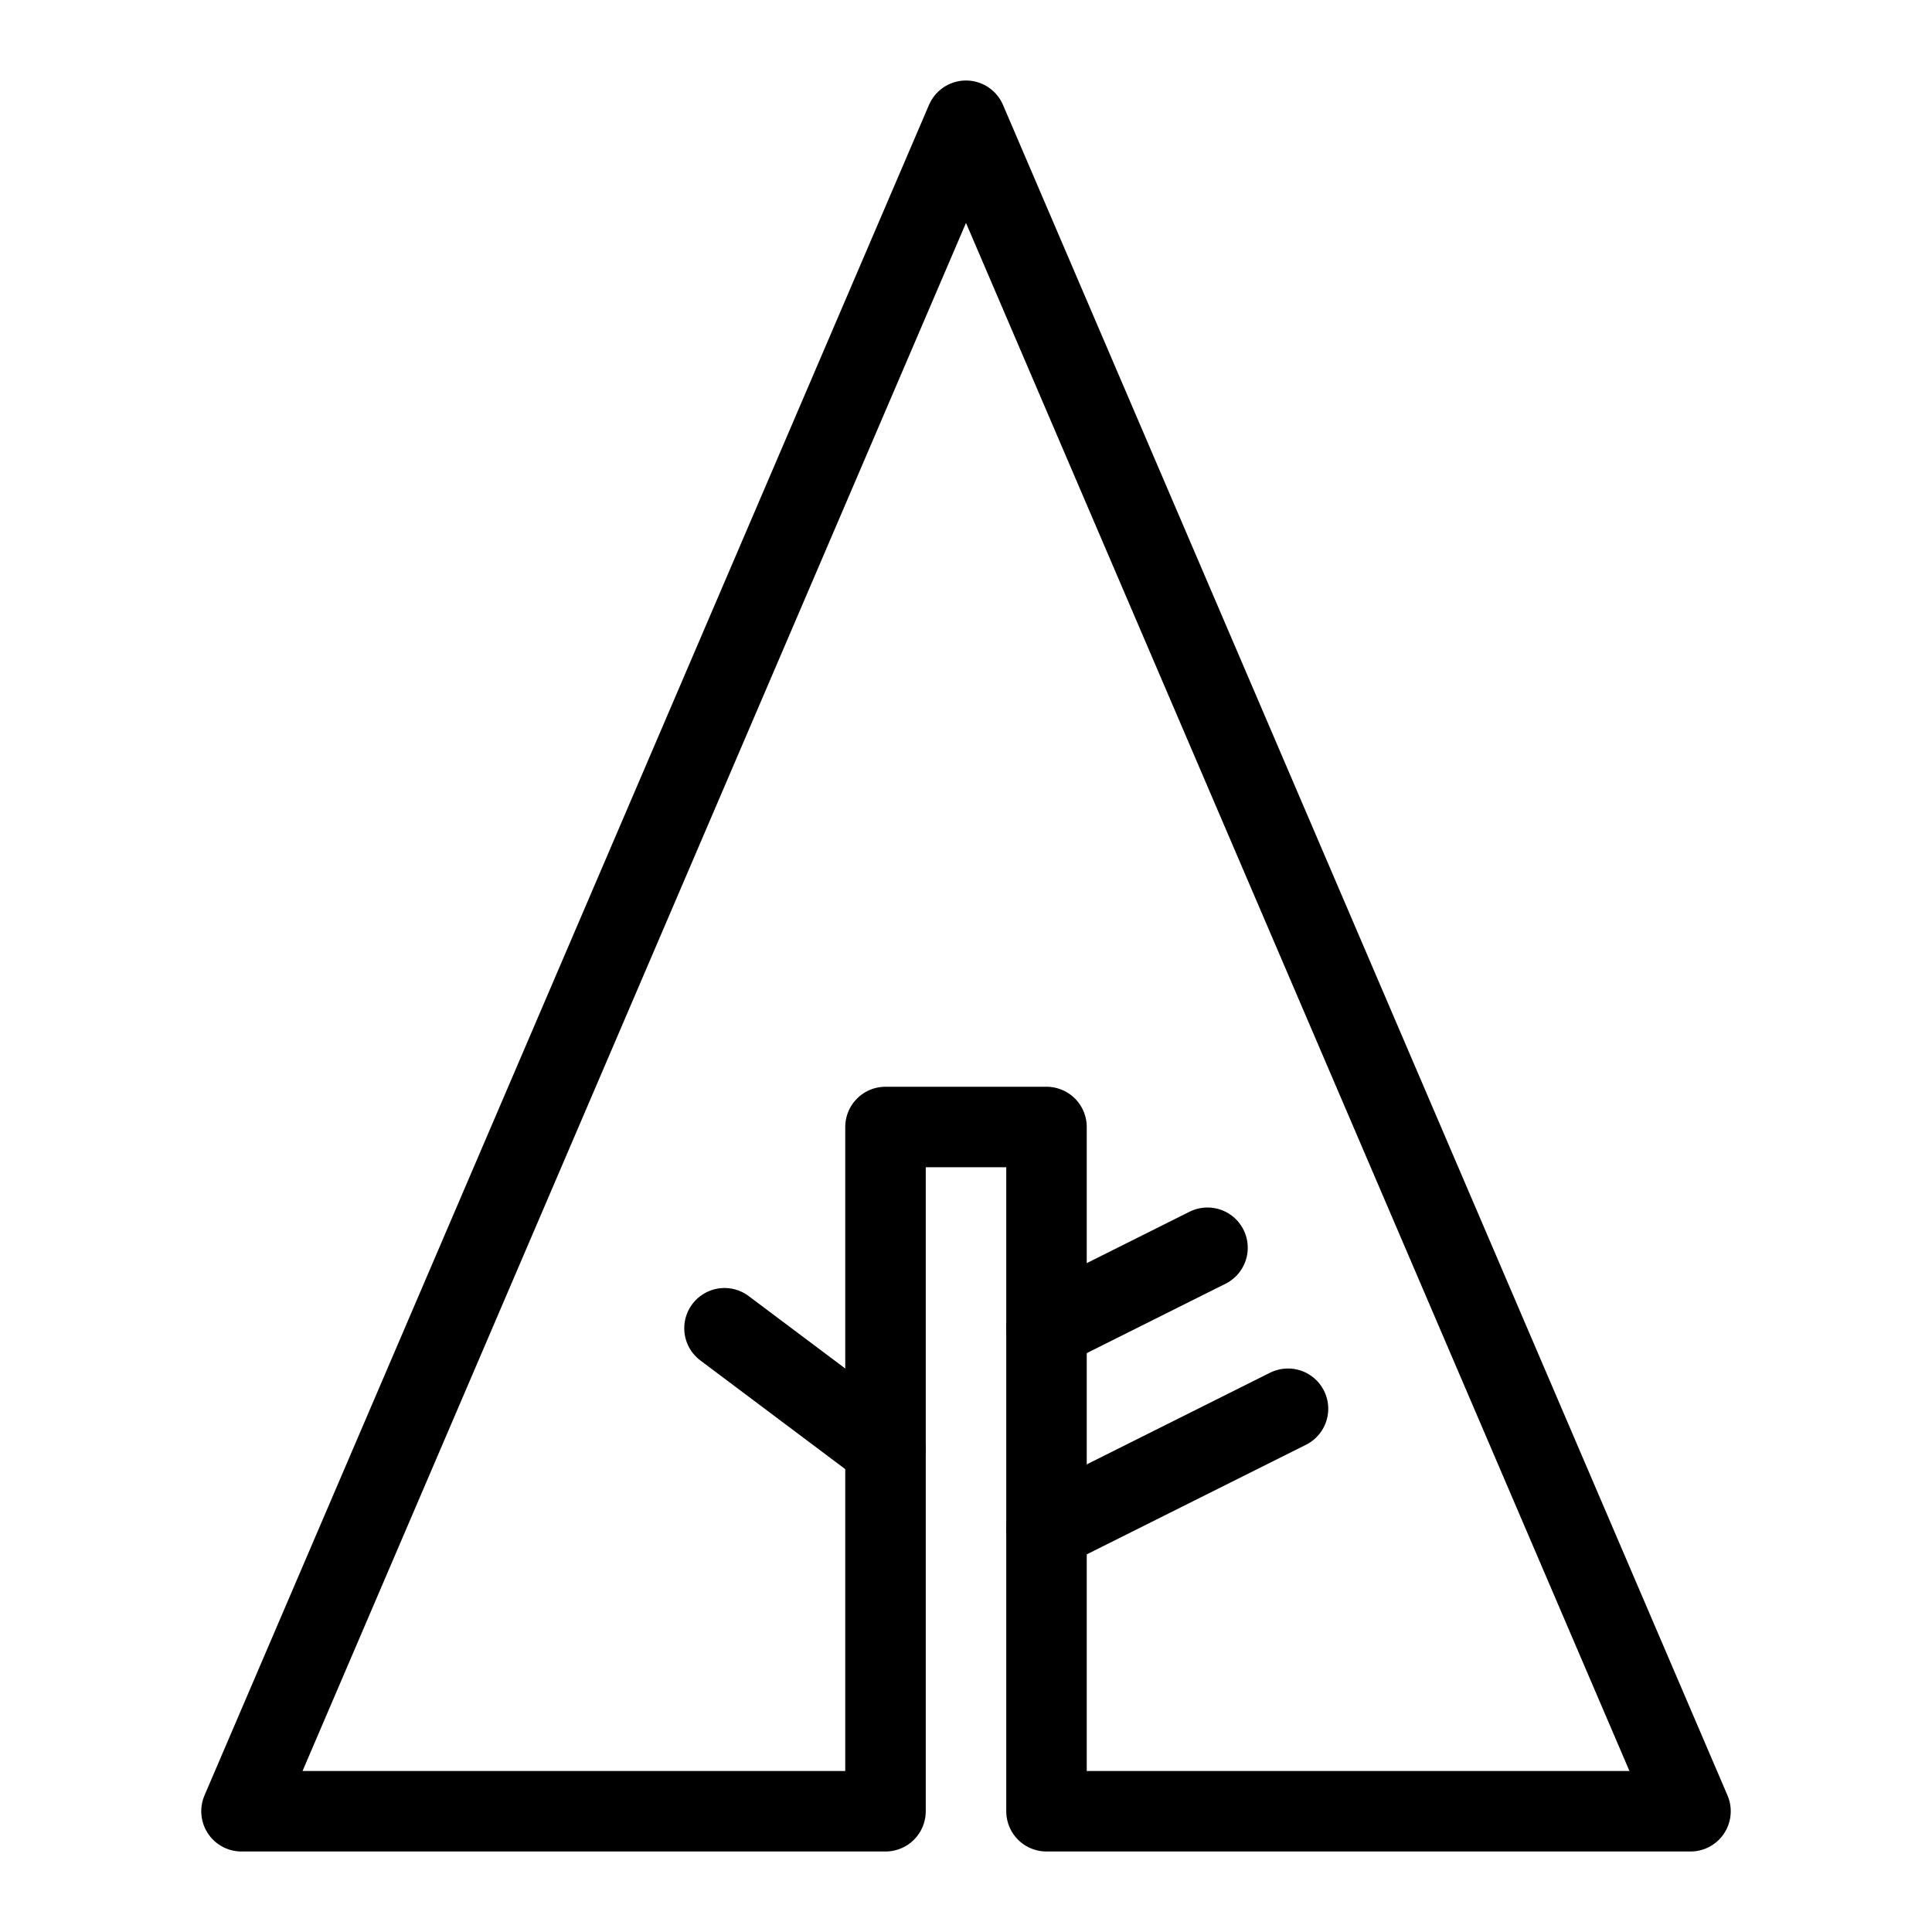 <svg xmlns="http://www.w3.org/2000/svg" fill="none" viewBox="0 0 24 24" id="Forrst-Logo--Streamline-Logos">
  <desc>
    Forrst Logo Streamline Icon: https://streamlinehq.com
  </desc>
  <path stroke="#000000" stroke-linecap="round" stroke-linejoin="round" d="m9 16.5 2 1.5" stroke-width="1"></path>
  <path stroke="#000000" stroke-linecap="round" stroke-linejoin="round" d="m13 16.5 2 -1" stroke-width="1"></path>
  <path stroke="#000000" stroke-linecap="round" stroke-linejoin="round" d="m13 19 3 -1.5" stroke-width="1"></path>
  <path stroke="#000000" stroke-linecap="round" stroke-linejoin="round" d="M3 22.5h8V14h2v8.5h8l-9 -21 -9 21Z" stroke-width="1"></path>
</svg>